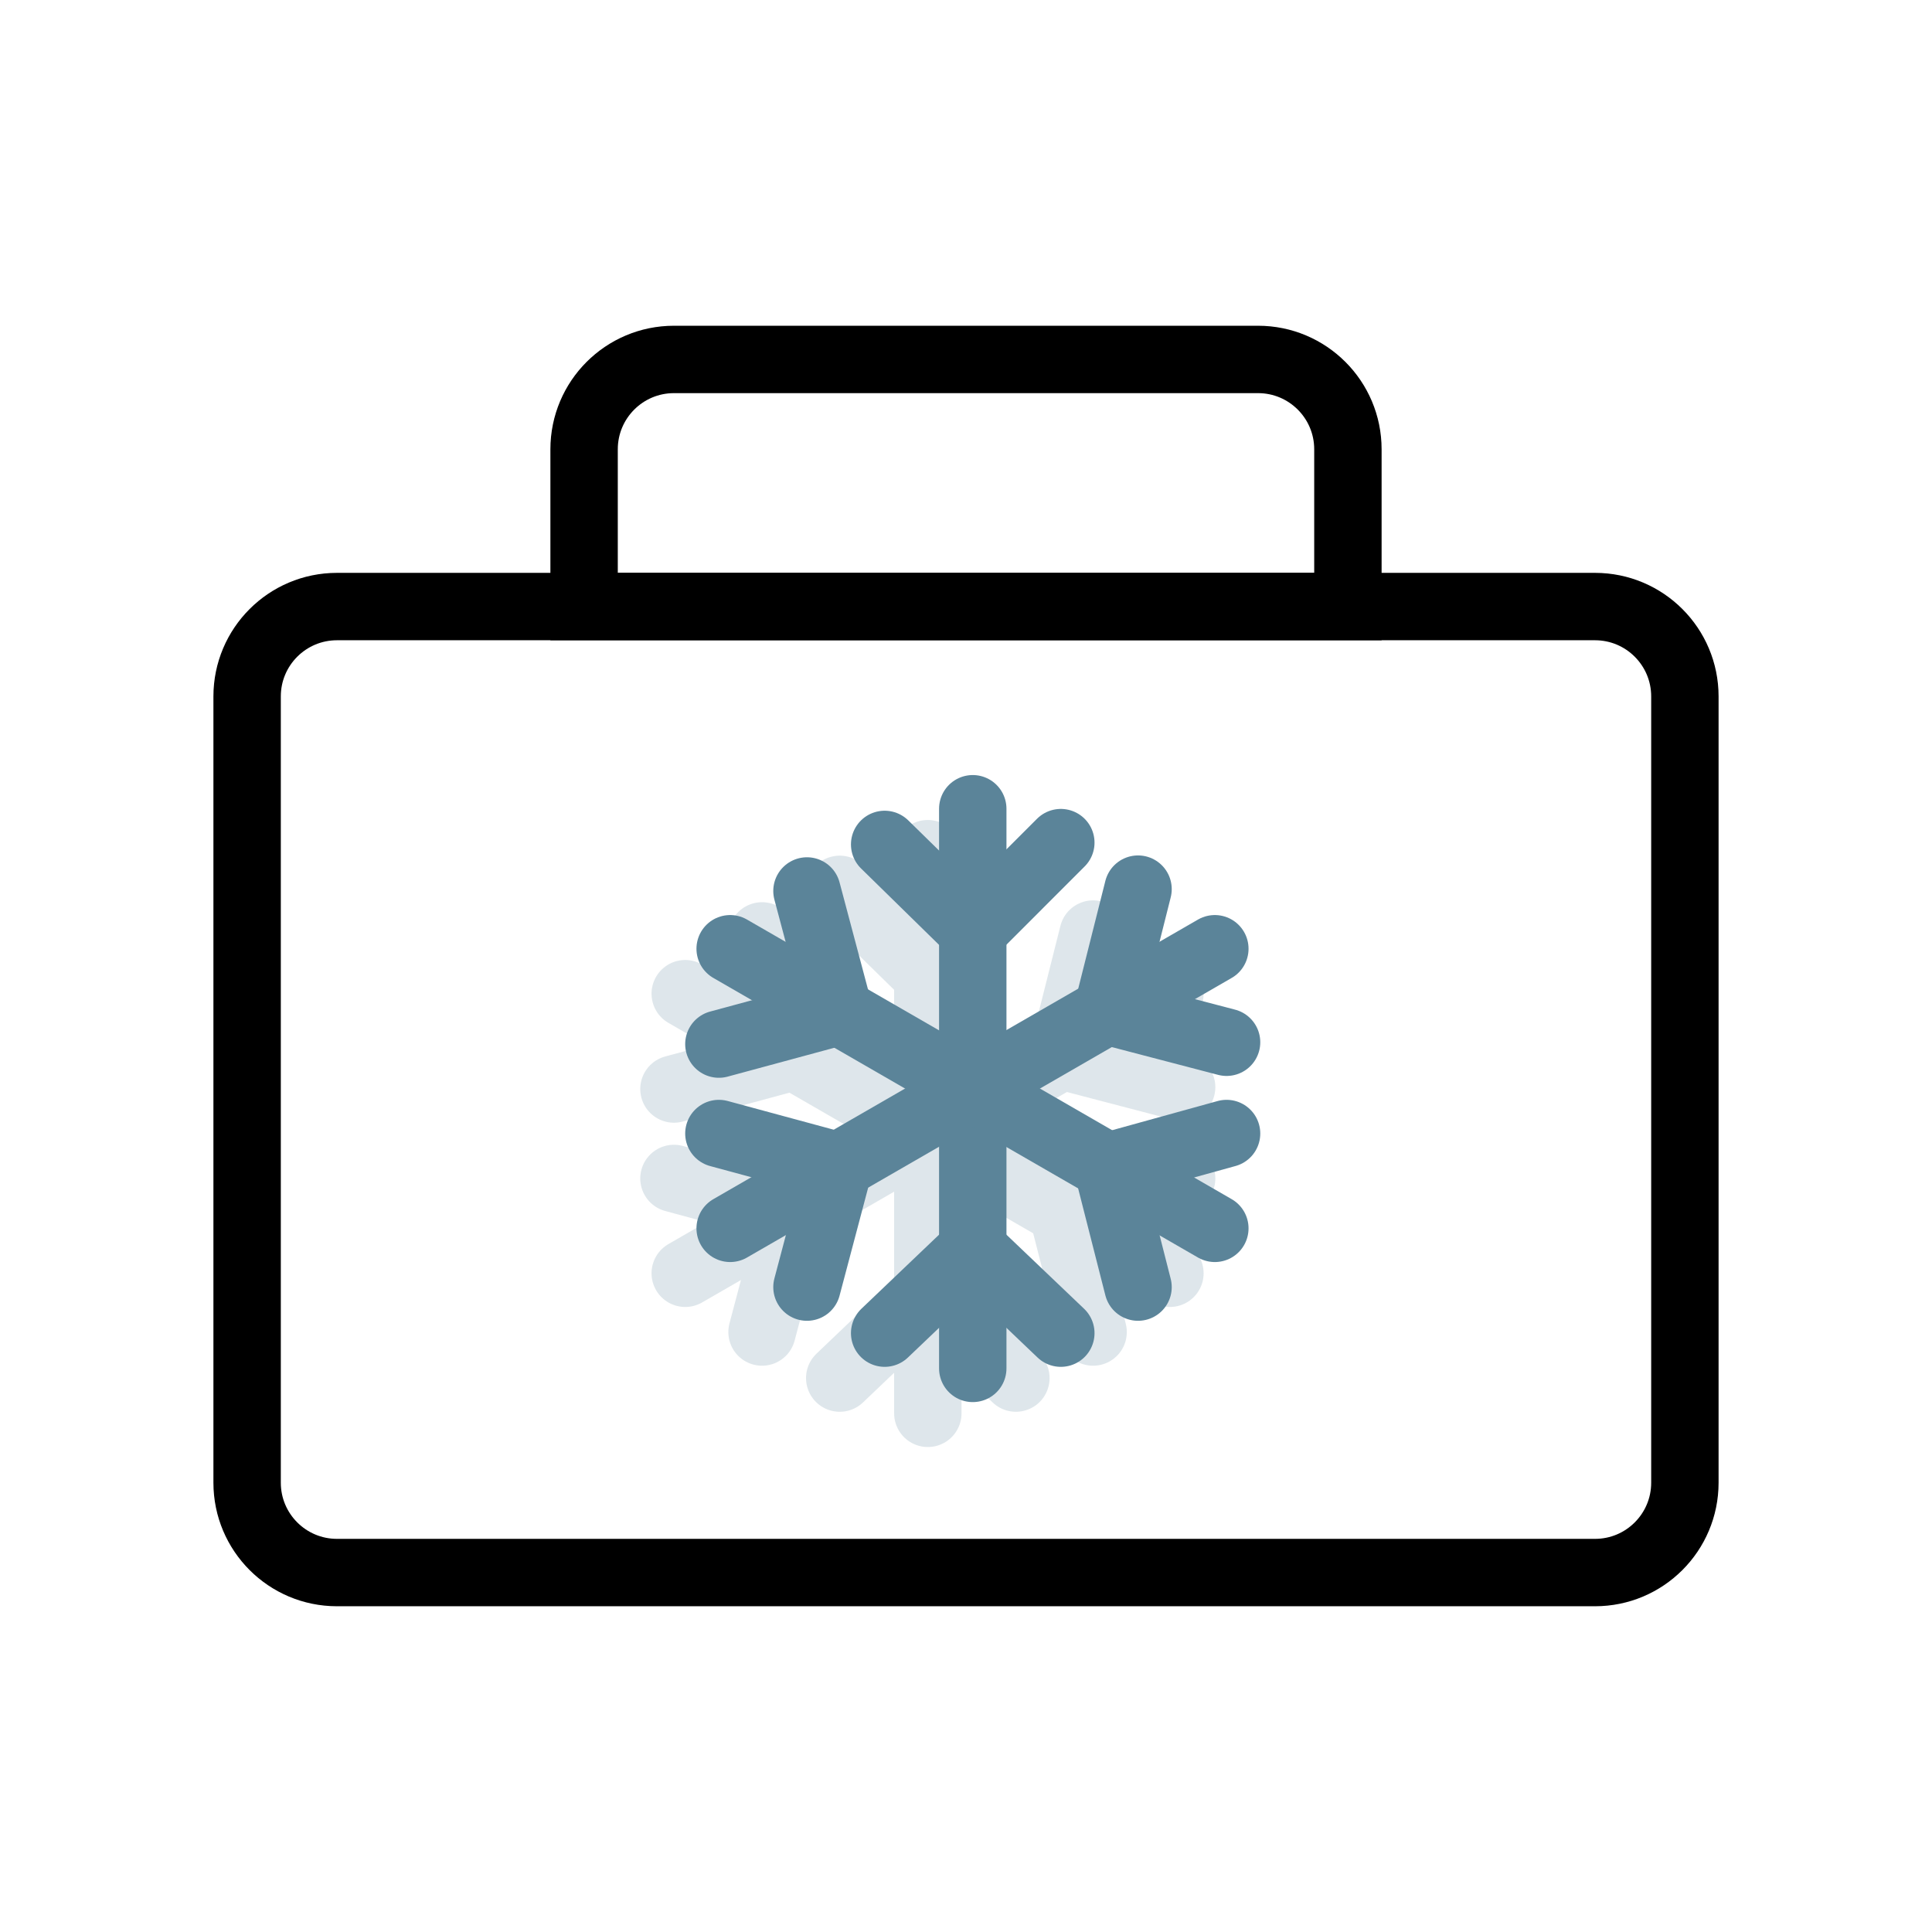 <svg width="86" height="86" viewBox="0 0 86 86" fill="none" xmlns="http://www.w3.org/2000/svg">
<g id="Group 1518">
<g id="Group 1520">
<path id="Vector" d="M71 27H15C12.791 27 11 28.791 11 31V66C11 68.209 12.791 70 15 70H71C73.209 70 75 68.209 75 66V31C75 28.791 73.209 27 71 27Z" stroke="black" stroke-width="3" stroke-miterlimit="10" stroke-linecap="round"/>
<g id="Group 1523" opacity="0.2">
<path id="Vector_2" d="M41.301 38V62.912" stroke="#5B8499" stroke-width="3" stroke-miterlimit="10" stroke-linecap="round"/>
<path id="Vector_3" d="M52.077 44.232L30.502 56.678" stroke="#5B8499" stroke-width="3" stroke-miterlimit="10" stroke-linecap="round"/>
<path id="Vector_4" d="M30.502 44.232L52.077 56.678" stroke="#5B8499" stroke-width="3" stroke-miterlimit="10" stroke-linecap="round"/>
<path id="Vector_5" d="M37.379 39.588L41.3 43.429L45.221 39.508" stroke="#5B8499" stroke-width="3" stroke-miterlimit="10" stroke-linecap="round"/>
<path id="Vector_6" d="M48.658 41.578L47.291 47.007L52.599 48.394" stroke="#5B8499" stroke-width="3" stroke-miterlimit="10" stroke-linecap="round"/>
<path id="Vector_7" d="M33.921 41.66L35.348 47.029L30 48.476" stroke="#5B8499" stroke-width="3" stroke-miterlimit="10" stroke-linecap="round"/>
<path id="Vector_8" d="M30 52.457L35.348 53.905L33.921 59.293" stroke="#5B8499" stroke-width="3" stroke-miterlimit="10" stroke-linecap="round"/>
<path id="Vector_9" d="M37.379 61.343L41.3 57.603L45.221 61.343" stroke="#5B8499" stroke-width="3" stroke-miterlimit="10" stroke-linecap="round"/>
<path id="Vector_10" d="M52.599 52.457L47.291 53.925L48.658 59.293" stroke="#5B8499" stroke-width="3" stroke-miterlimit="10" stroke-linecap="round"/>
</g>
<g id="Group 1522">
<path id="Vector_11" d="M43.301 36V60.912" stroke="#5B8499" stroke-width="3" stroke-miterlimit="10" stroke-linecap="round"/>
<path id="Vector_12" d="M54.077 42.232L32.502 54.678" stroke="#5B8499" stroke-width="3" stroke-miterlimit="10" stroke-linecap="round"/>
<path id="Vector_13" d="M32.502 42.232L54.077 54.678" stroke="#5B8499" stroke-width="3" stroke-miterlimit="10" stroke-linecap="round"/>
<path id="Vector_14" d="M39.379 37.588L43.3 41.429L47.221 37.508" stroke="#5B8499" stroke-width="3" stroke-miterlimit="10" stroke-linecap="round"/>
<path id="Vector_15" d="M50.658 39.578L49.291 45.007L54.599 46.394" stroke="#5B8499" stroke-width="3" stroke-miterlimit="10" stroke-linecap="round"/>
<path id="Vector_16" d="M35.921 39.66L37.348 45.029L32 46.476" stroke="#5B8499" stroke-width="3" stroke-miterlimit="10" stroke-linecap="round"/>
<path id="Vector_17" d="M32 50.457L37.348 51.905L35.921 57.293" stroke="#5B8499" stroke-width="3" stroke-miterlimit="10" stroke-linecap="round"/>
<path id="Vector_18" d="M39.379 59.343L43.3 55.603L47.221 59.343" stroke="#5B8499" stroke-width="3" stroke-miterlimit="10" stroke-linecap="round"/>
<path id="Vector_19" d="M54.599 50.457L49.291 51.925L50.658 57.293" stroke="#5B8499" stroke-width="3" stroke-miterlimit="10" stroke-linecap="round"/>
</g>
<path id="Vector_20" d="M56 16H30C27.791 16 26 17.791 26 20V27H60V20C60 17.791 58.209 16 56 16Z" stroke="black" stroke-width="3" stroke-miterlimit="10" stroke-linecap="round"/>
</g>
</g>
</svg>
